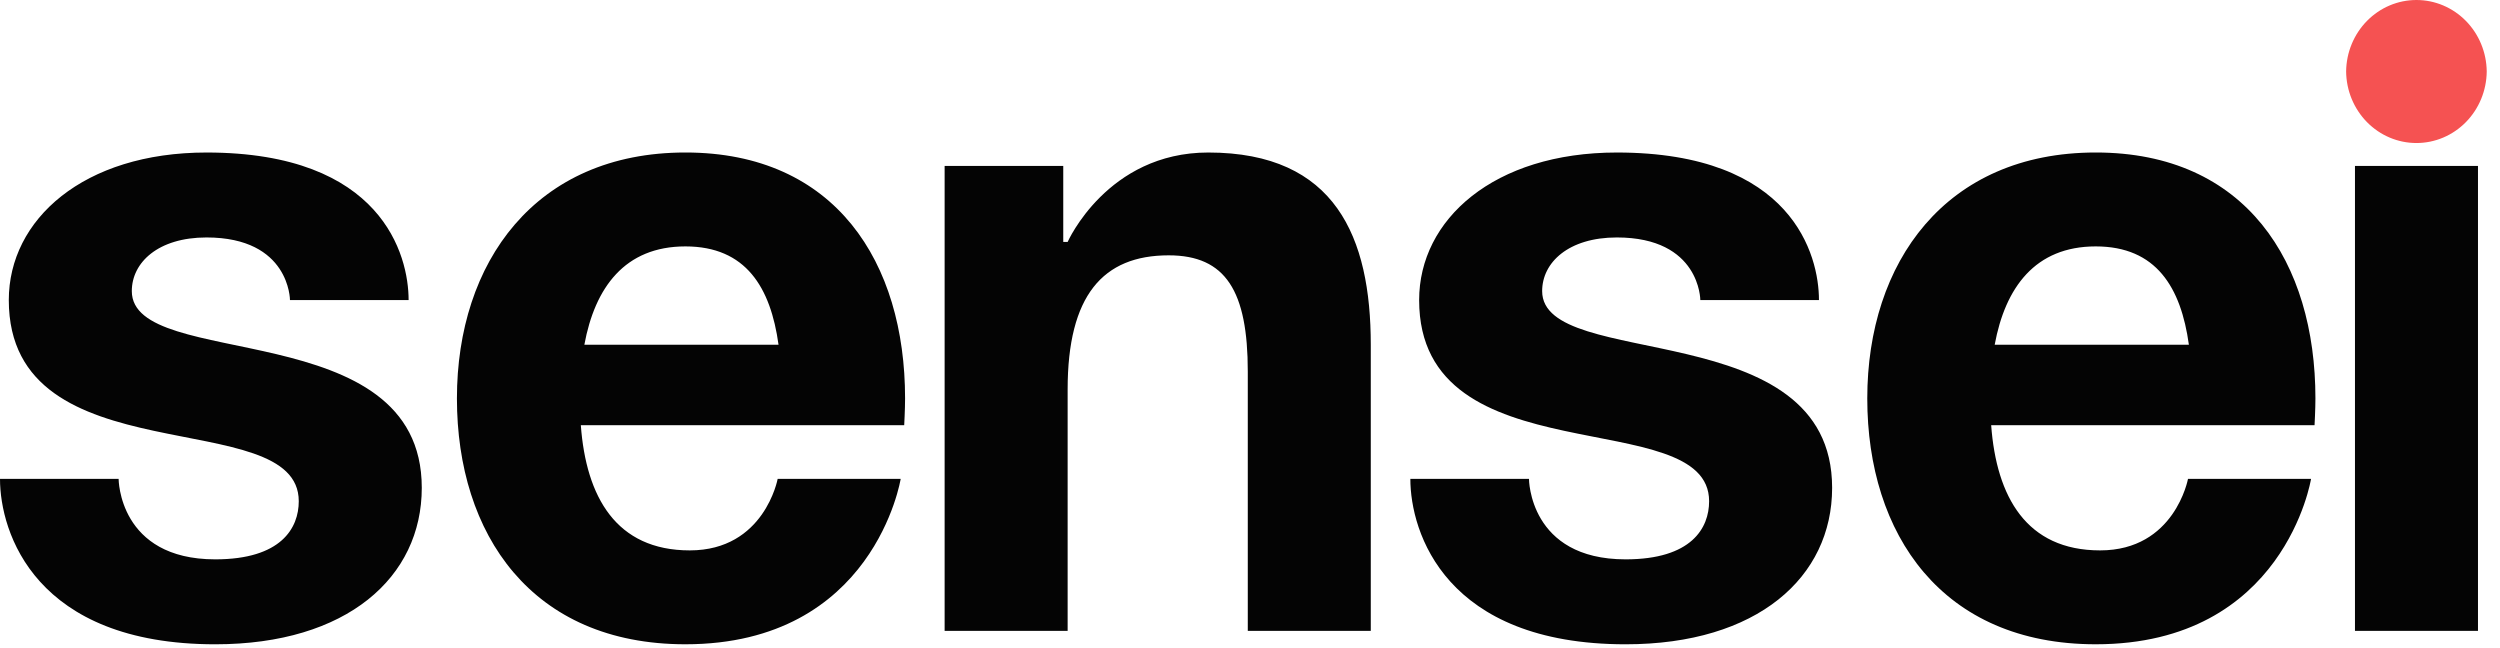 <?xml version="1.0" encoding="UTF-8"?> <svg xmlns="http://www.w3.org/2000/svg" width="166" height="43" viewBox="0 0 166 43" fill="none"> <path fill-rule="evenodd" clip-rule="evenodd" d="M0 31.797H7.876C7.876 31.797 7.876 37.141 14.295 37.141C18.671 37.141 19.838 35.063 19.838 33.281C19.838 26.75 0.584 31.797 0.584 19.923C0.584 14.579 5.543 10.127 13.712 10.127C25.381 10.127 27.132 16.955 27.132 19.923H19.254C19.254 19.923 19.254 15.767 13.711 15.767C10.502 15.767 8.752 17.429 8.752 19.329C8.752 24.673 28.006 20.814 28.006 32.391C28.006 38.328 23.046 42.781 14.294 42.781C2.334 42.781 0 35.359 0 31.797ZM30.34 26.453C30.34 17.429 35.534 10.126 45.511 10.126C55.488 10.126 60.097 17.429 60.097 26.453C60.097 27.166 60.039 28.235 60.039 28.235H38.567C38.917 32.985 40.901 36.546 45.802 36.546C50.762 36.546 51.637 31.797 51.637 31.797H59.805C59.805 31.797 58.054 42.78 45.51 42.78C35.3 42.781 30.34 35.478 30.34 26.454L30.34 26.453ZM45.511 16.361C41.485 16.361 39.501 19.092 38.801 22.892H51.695C51.17 19.092 49.536 16.361 45.51 16.361H45.511ZM62.723 41.89V11.018H70.6V16.064H70.892C70.892 16.064 73.517 10.127 80.228 10.127C88.689 10.127 91.02 15.767 91.02 22.892V41.891H82.853V24.673C82.853 19.329 81.394 16.954 77.601 16.954C73.225 16.954 70.891 19.626 70.891 25.86V41.891L62.723 41.89ZM93.647 31.797H101.524C101.524 31.797 101.524 37.141 107.942 37.141C112.318 37.141 113.485 35.063 113.485 33.281C113.485 26.75 94.231 31.797 94.231 19.923C94.231 14.579 99.19 10.127 107.359 10.127C119.029 10.127 120.779 16.955 120.779 19.923H112.901C112.901 19.923 112.901 15.767 107.358 15.767C104.149 15.767 102.399 17.429 102.399 19.329C102.399 24.673 121.653 20.814 121.653 32.391C121.653 38.328 116.693 42.781 107.941 42.781C95.981 42.781 93.647 35.359 93.647 31.797ZM123.987 26.453C123.987 17.429 129.18 10.126 139.157 10.126C149.135 10.126 153.744 17.429 153.744 26.453C153.744 27.166 153.686 28.235 153.686 28.235H132.214C132.564 32.985 134.548 36.546 139.449 36.546C144.408 36.546 145.283 31.797 145.283 31.797H153.453C153.453 31.797 151.702 42.78 139.157 42.78C128.947 42.781 123.987 35.478 123.987 26.454V26.453ZM139.157 16.361C135.131 16.361 133.148 19.092 132.447 22.892H145.342C144.817 19.092 143.183 16.361 139.157 16.361ZM164.538 11.017V41.891H156.37V11.018L164.538 11.017Z" fill="#040404"></path> <path fill-rule="evenodd" clip-rule="evenodd" d="M155.783 4.748C155.796 3.484 156.294 2.277 157.168 1.388C158.042 0.499 159.222 0 160.451 0C161.681 0 162.861 0.499 163.735 1.388C164.609 2.277 165.106 3.484 165.119 4.748C165.106 6.012 164.609 7.22 163.735 8.109C162.861 8.998 161.681 9.497 160.451 9.497C159.222 9.497 158.042 8.998 157.168 8.109C156.294 7.22 155.796 6.012 155.783 4.748Z" fill="#F55252"></path> </svg> 